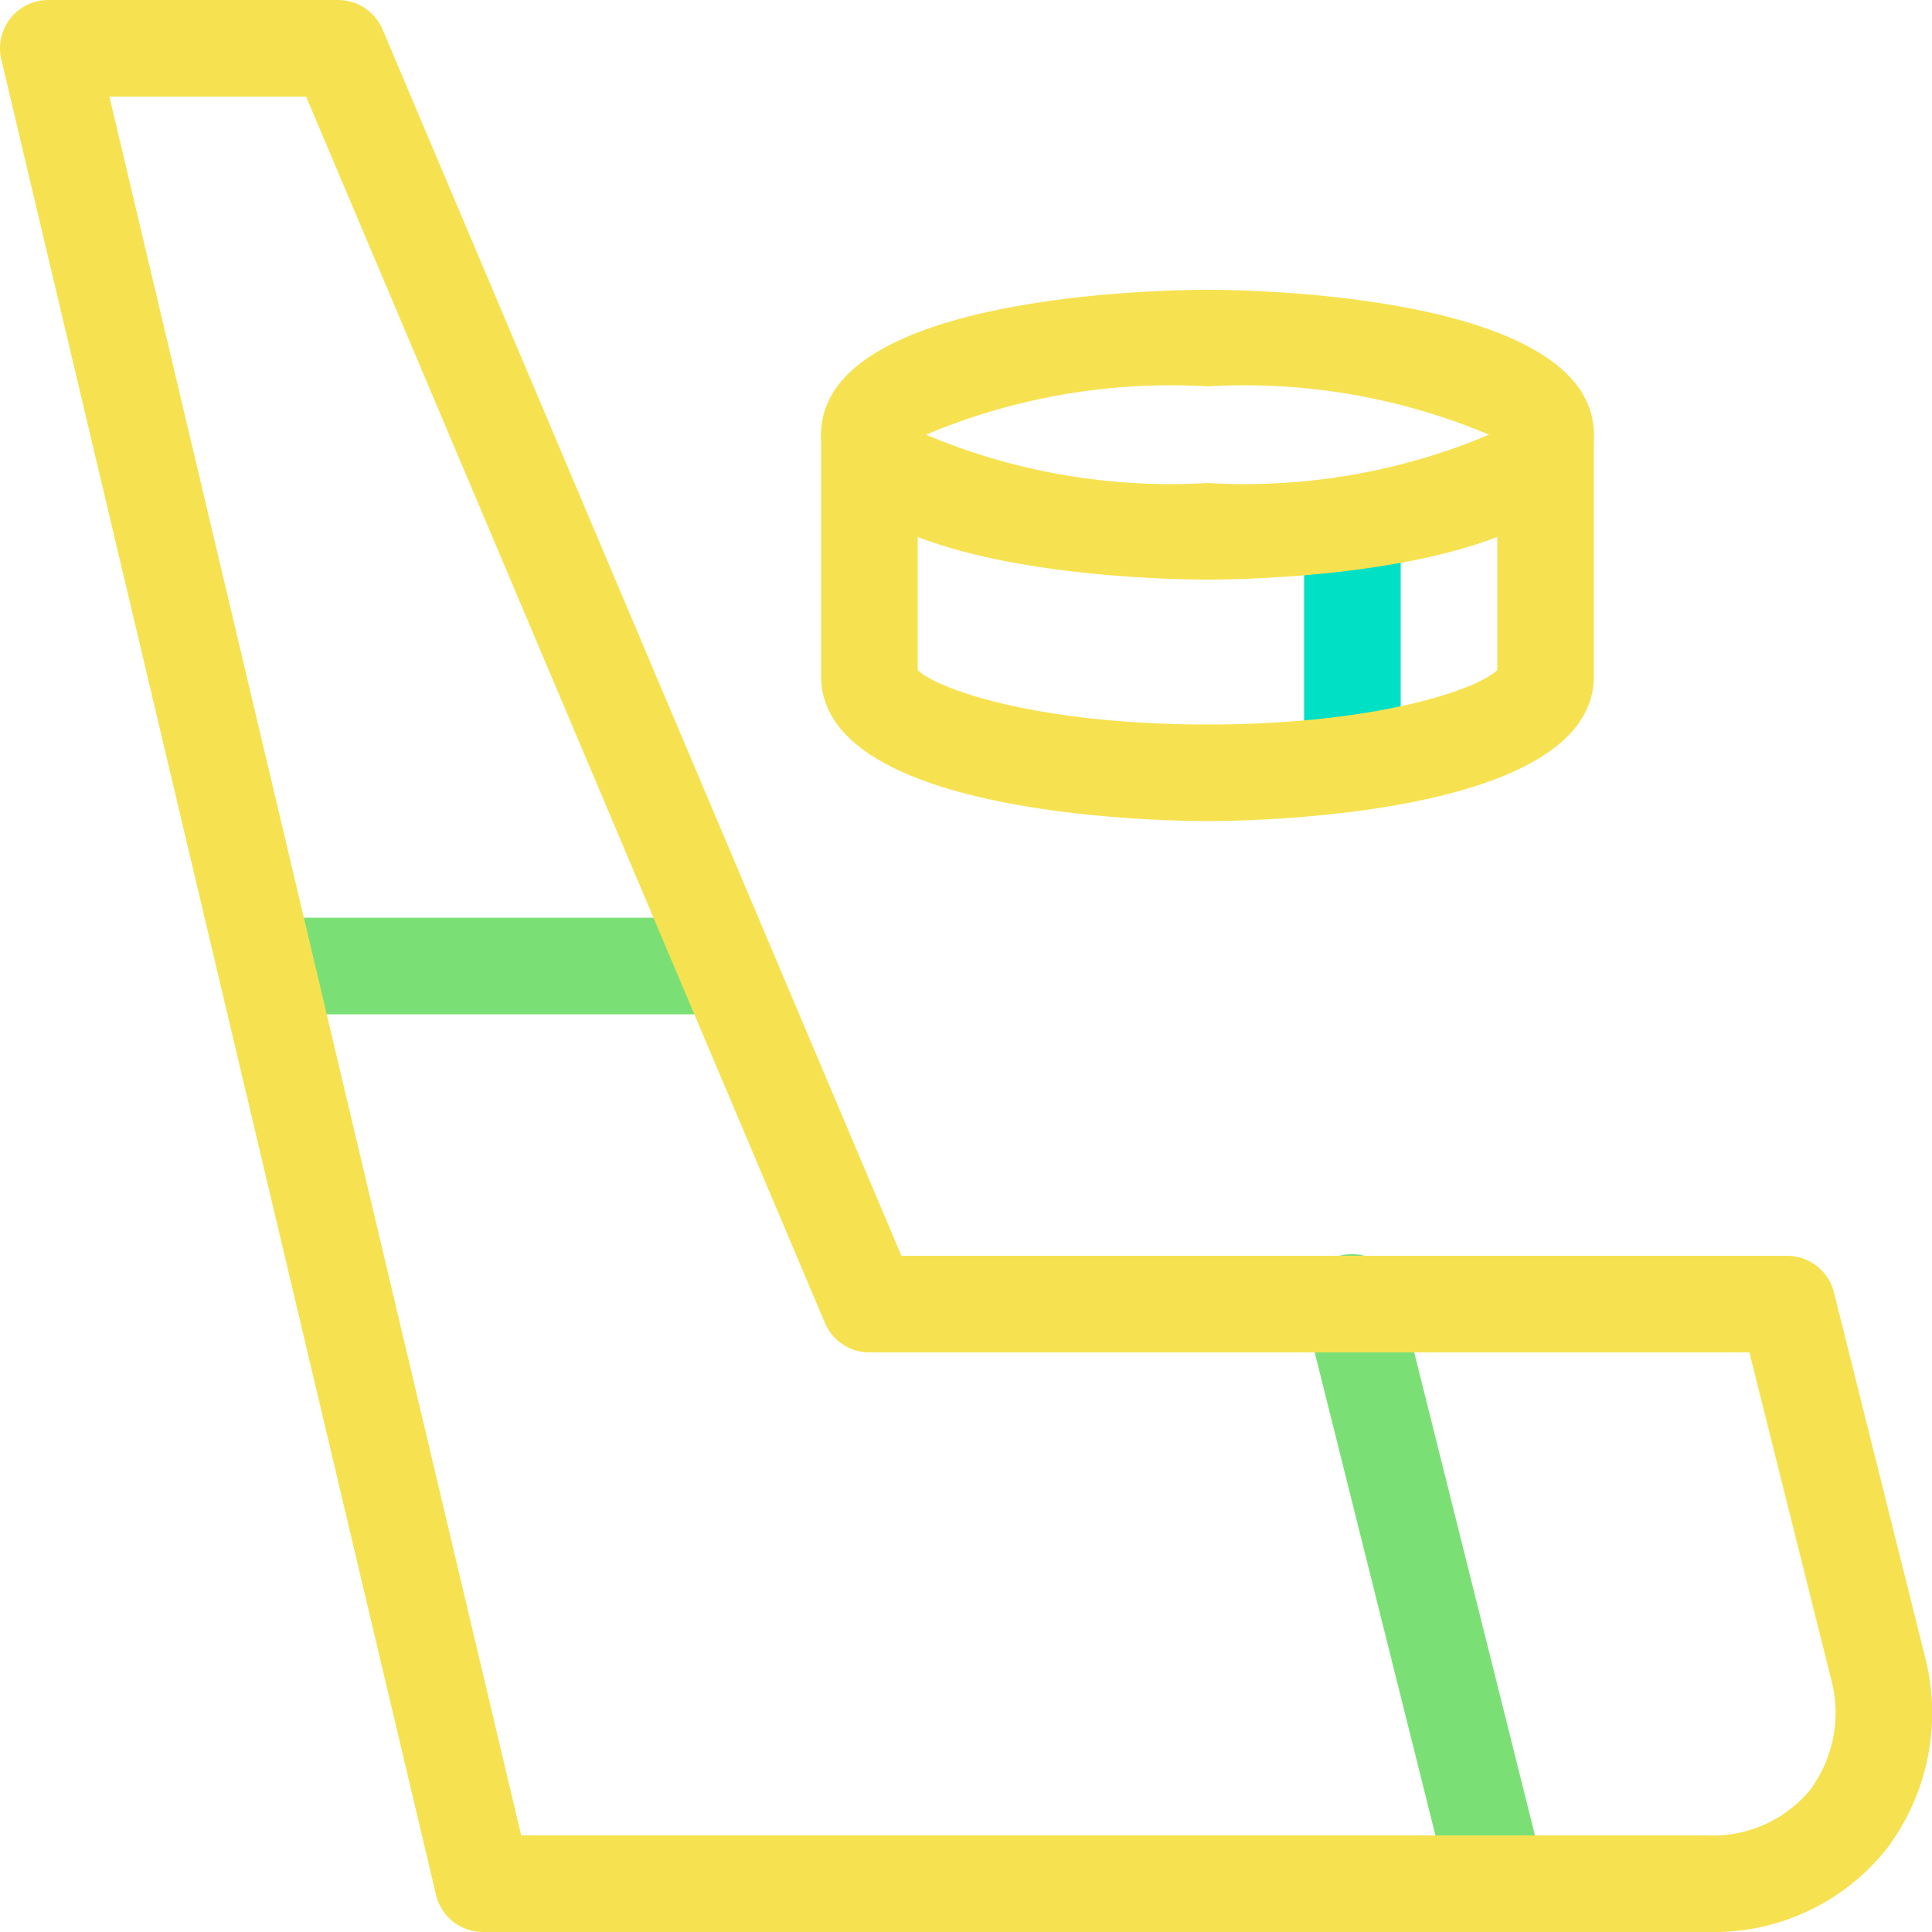 <svg id="ad49dc1d-ad47-4d81-9731-efb8507040e3" data-name="Layer 1" xmlns="http://www.w3.org/2000/svg" width="40" height="40" viewBox="0 0 40 40">
  <path d="M30.999,40a.999.999,0,0,1-.969-.757l-3-12a1.0 1,0,1,1,1.939-.485l3,12A1.0 1,0,0,1,30.999,40Z" style="fill: #7ae076"/>
  <path d="M15,21H6a1,1,0,0,1,0-2h9a1,1,0,0,1,0,2Z" style="fill: #7ae076"/>
  <path d="M28,16a1.0 1,0,0,1-1-1V11a1,1,0,0,1,2,0v4A1.0 1,0,0,1,28,16Z" style="fill: #00e0c5"/>
  <path d="M35.346,40H10a.999.999,0,0,1-.973-.77l-9-38A1.0 1,0,0,1,1,0H7a1.0 1,0,0,1,.921.61L18.663,26H37a1.0 1,0,0,1,.97.757l1.871,7.485A4.673,4.673,0,0,1,39.052,38.29,4.571,4.571,0,0,1,35.346,40ZM10.791,38H35.346a2.615,2.615,0,0,0,2.13-.941,2.693,2.693,0,0,0,.426-2.331L36.219,28H18a1.0 1,0,0,1-.921-.61L6.337,2H2.265Z" style="fill: #f6e251"/>
  <path d="M25,12c-.818,0-8-.084-8-3s7.182-3,8-3,8,.084,8,3S25.818,12,25,12ZM19.171,9A13.04,13.04,0,0,0,25,10a13.04,13.04,0,0,0,5.829-1A13.04,13.04,0,0,0,25,8,13.04,13.04,0,0,0,19.171,9Zm11.874.179h0Z" style="fill: #f6e251"/>
  <path d="M25,17c-.818,0-8-.084-8-3V9a1,1,0,0,1,2,0v4.872C19.42,14.282,21.522,15,25,15s5.58-.718,6-1.128V9a1,1,0,0,1,2,0v5C33,16.916,25.818,17,25,17Z" style="fill: #f6e251"/>
</svg>
